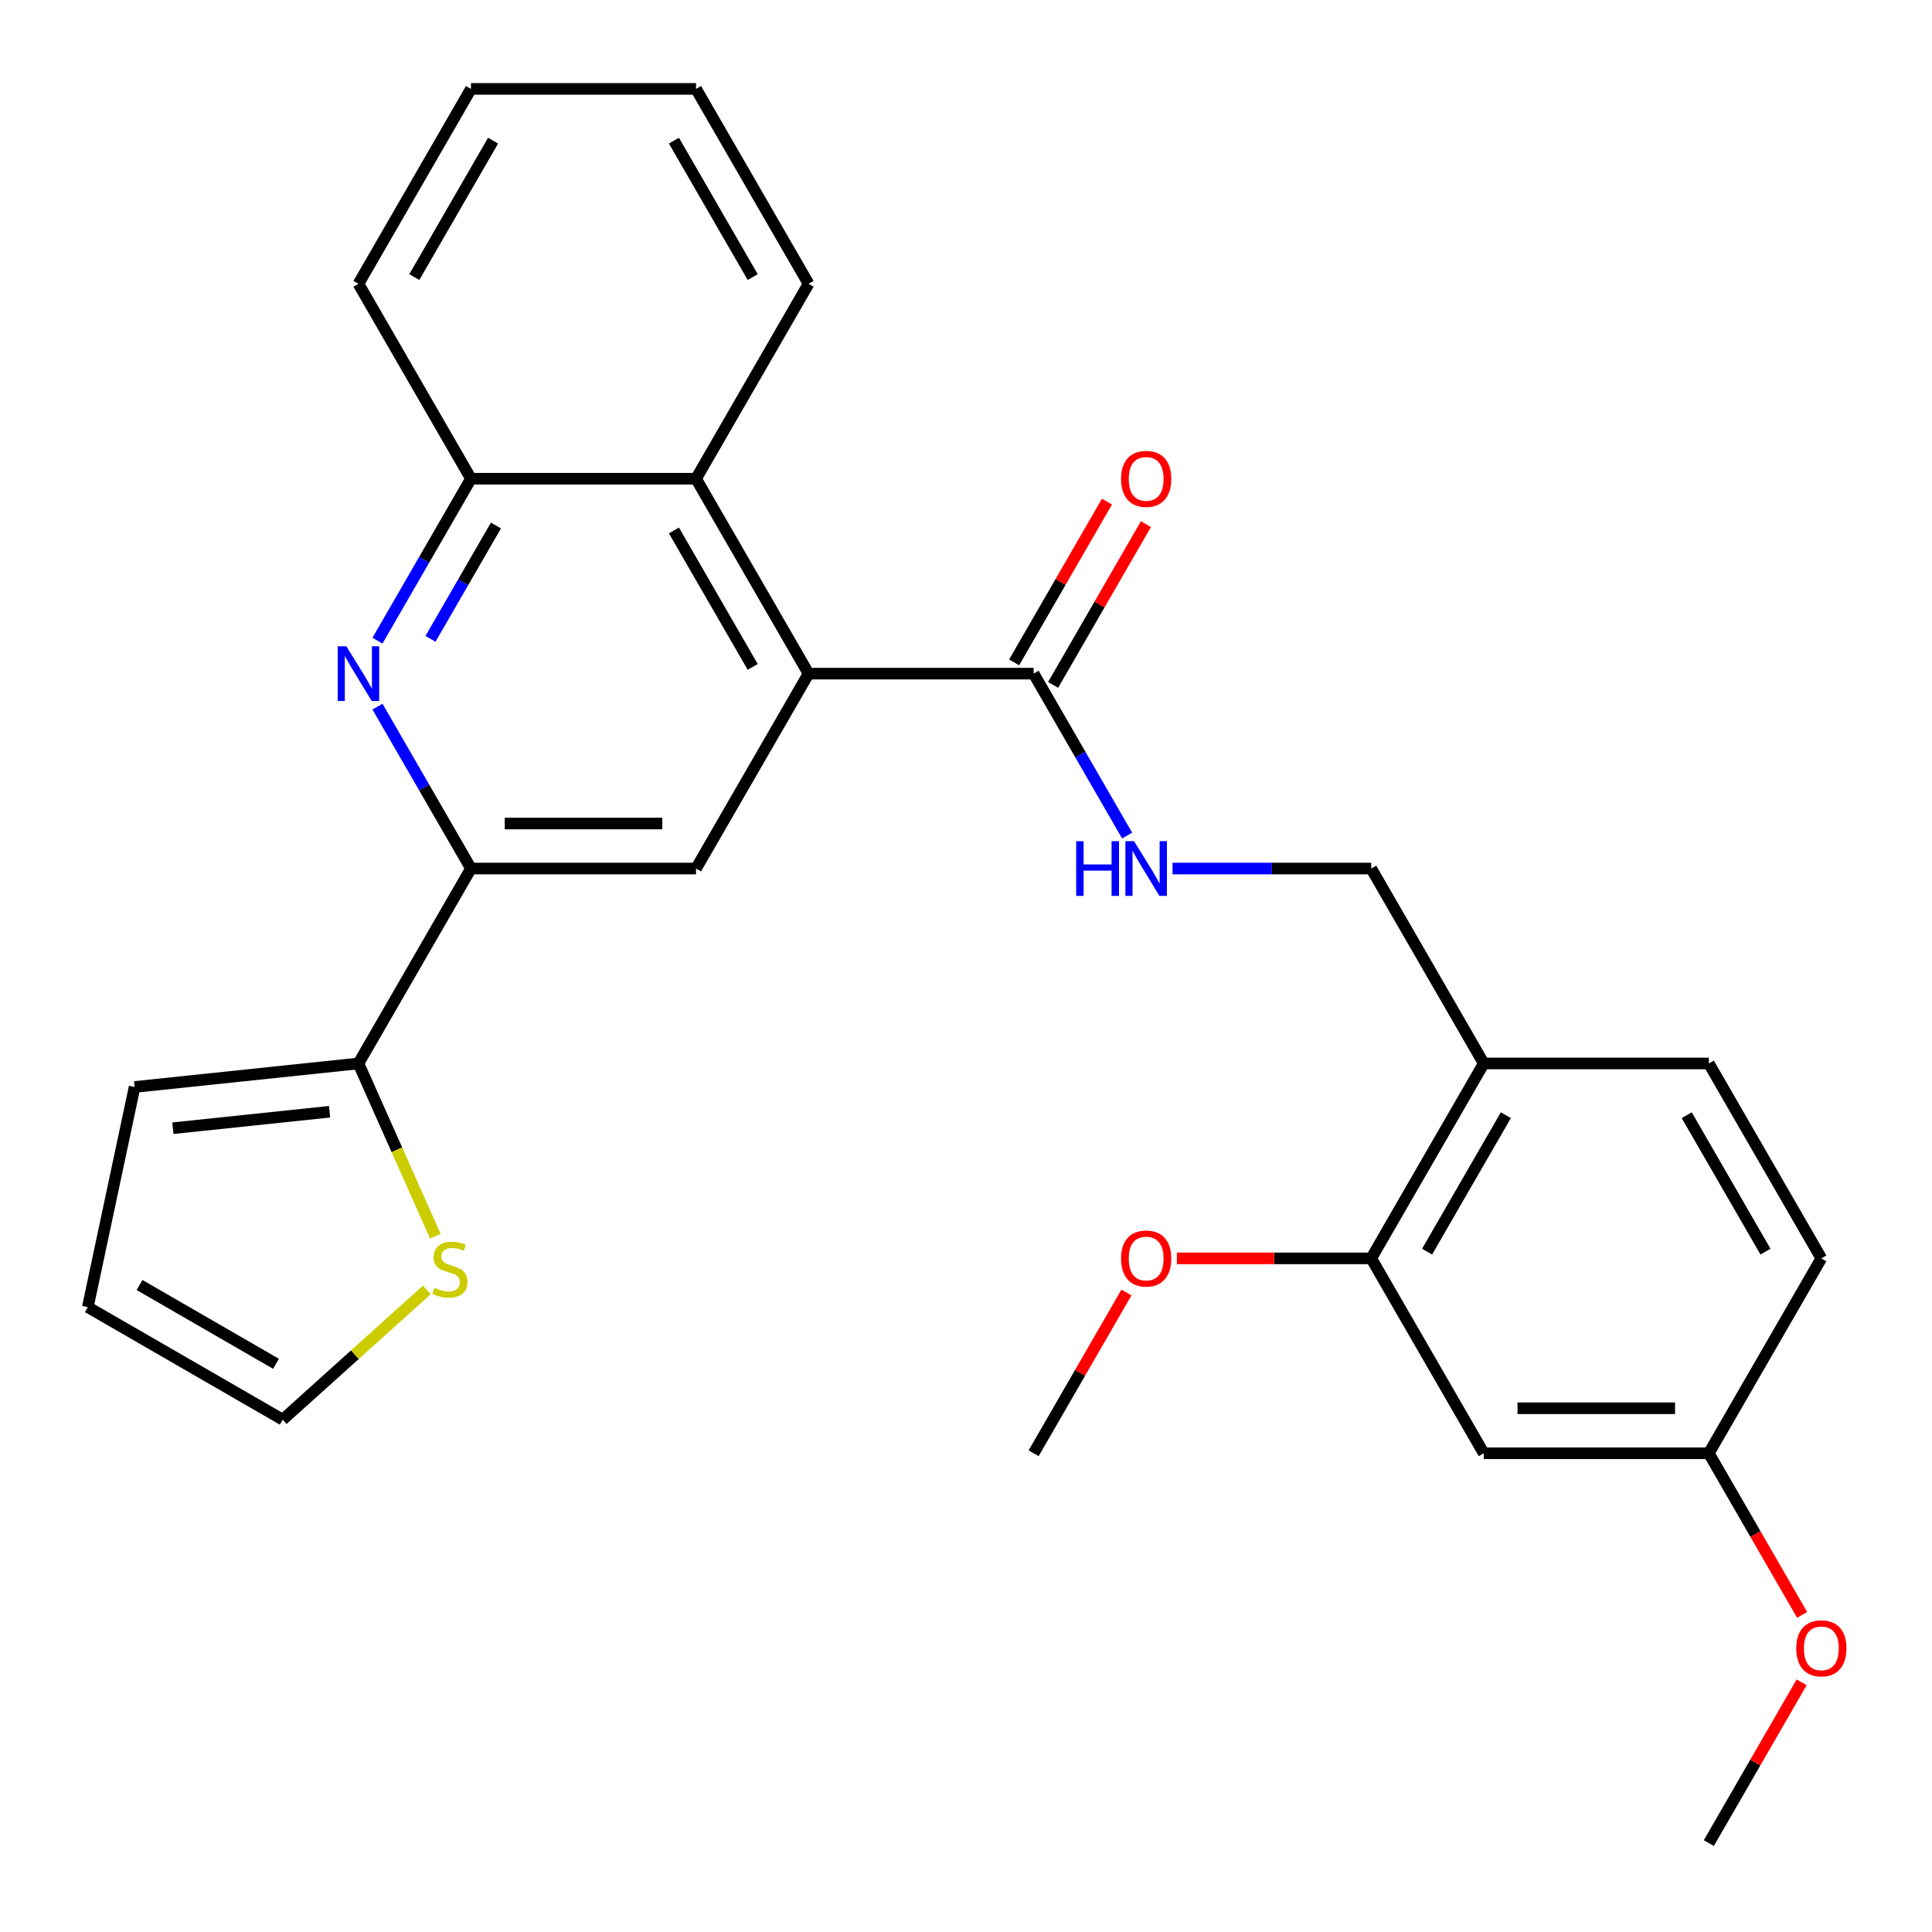 <?xml version='1.0' encoding='iso-8859-1'?>
<svg version='1.1' baseProfile='full'
              xmlns='http://www.w3.org/2000/svg'
                      xmlns:rdkit='http://www.rdkit.org/xml'
                      xmlns:xlink='http://www.w3.org/1999/xlink'
                  xml:space='preserve'
width='1000px' height='1000px' viewBox='0 0 1000 1000'>
<!-- END OF HEADER -->
<rect style='opacity:1.0;fill:#FFFFFF;stroke:none' width='1000' height='1000' x='0' y='0'> </rect>
<path class='bond-2' d='M 418.513,348.672 L 360.267,449.557' style='fill:none;fill-rule:evenodd;stroke:#000000;stroke-width:6px;stroke-linecap:butt;stroke-linejoin:miter;stroke-opacity:1' />
<path class='bond-3' d='M 418.513,348.672 L 535.005,348.672' style='fill:none;fill-rule:evenodd;stroke:#000000;stroke-width:6px;stroke-linecap:butt;stroke-linejoin:miter;stroke-opacity:1' />
<path class='bond-5' d='M 418.513,348.672 L 360.267,247.787' style='fill:none;fill-rule:evenodd;stroke:#000000;stroke-width:6px;stroke-linecap:butt;stroke-linejoin:miter;stroke-opacity:1' />
<path class='bond-5' d='M 389.599,345.189 L 348.827,274.569' style='fill:none;fill-rule:evenodd;stroke:#000000;stroke-width:6px;stroke-linecap:butt;stroke-linejoin:miter;stroke-opacity:1' />
<path class='bond-0' d='M 195.385,331.6 L 219.58,289.694' style='fill:none;fill-rule:evenodd;stroke:#0000FF;stroke-width:6px;stroke-linecap:butt;stroke-linejoin:miter;stroke-opacity:1' />
<path class='bond-0' d='M 219.58,289.694 L 243.775,247.787' style='fill:none;fill-rule:evenodd;stroke:#000000;stroke-width:6px;stroke-linecap:butt;stroke-linejoin:miter;stroke-opacity:1' />
<path class='bond-0' d='M 222.821,330.677 L 239.757,301.343' style='fill:none;fill-rule:evenodd;stroke:#0000FF;stroke-width:6px;stroke-linecap:butt;stroke-linejoin:miter;stroke-opacity:1' />
<path class='bond-0' d='M 239.757,301.343 L 256.693,272.008' style='fill:none;fill-rule:evenodd;stroke:#000000;stroke-width:6px;stroke-linecap:butt;stroke-linejoin:miter;stroke-opacity:1' />
<path class='bond-28' d='M 195.385,365.745 L 219.58,407.651' style='fill:none;fill-rule:evenodd;stroke:#0000FF;stroke-width:6px;stroke-linecap:butt;stroke-linejoin:miter;stroke-opacity:1' />
<path class='bond-28' d='M 219.58,407.651 L 243.775,449.557' style='fill:none;fill-rule:evenodd;stroke:#000000;stroke-width:6px;stroke-linecap:butt;stroke-linejoin:miter;stroke-opacity:1' />
<path class='bond-1' d='M 243.775,449.557 L 360.267,449.557' style='fill:none;fill-rule:evenodd;stroke:#000000;stroke-width:6px;stroke-linecap:butt;stroke-linejoin:miter;stroke-opacity:1' />
<path class='bond-1' d='M 261.248,426.259 L 342.793,426.259' style='fill:none;fill-rule:evenodd;stroke:#000000;stroke-width:6px;stroke-linecap:butt;stroke-linejoin:miter;stroke-opacity:1' />
<path class='bond-4' d='M 243.775,449.557 L 185.529,550.443' style='fill:none;fill-rule:evenodd;stroke:#000000;stroke-width:6px;stroke-linecap:butt;stroke-linejoin:miter;stroke-opacity:1' />
<path class='bond-7' d='M 535.005,348.672 L 559.2,390.579' style='fill:none;fill-rule:evenodd;stroke:#000000;stroke-width:6px;stroke-linecap:butt;stroke-linejoin:miter;stroke-opacity:1' />
<path class='bond-7' d='M 559.2,390.579 L 583.394,432.485' style='fill:none;fill-rule:evenodd;stroke:#0000FF;stroke-width:6px;stroke-linecap:butt;stroke-linejoin:miter;stroke-opacity:1' />
<path class='bond-15' d='M 545.094,354.497 L 569.115,312.89' style='fill:none;fill-rule:evenodd;stroke:#000000;stroke-width:6px;stroke-linecap:butt;stroke-linejoin:miter;stroke-opacity:1' />
<path class='bond-15' d='M 569.115,312.89 L 593.136,271.284' style='fill:none;fill-rule:evenodd;stroke:#FF0000;stroke-width:6px;stroke-linecap:butt;stroke-linejoin:miter;stroke-opacity:1' />
<path class='bond-15' d='M 524.916,342.848 L 548.938,301.241' style='fill:none;fill-rule:evenodd;stroke:#000000;stroke-width:6px;stroke-linecap:butt;stroke-linejoin:miter;stroke-opacity:1' />
<path class='bond-15' d='M 548.938,301.241 L 572.959,259.635' style='fill:none;fill-rule:evenodd;stroke:#FF0000;stroke-width:6px;stroke-linecap:butt;stroke-linejoin:miter;stroke-opacity:1' />
<path class='bond-9' d='M 185.529,550.443 L 205.428,595.137' style='fill:none;fill-rule:evenodd;stroke:#000000;stroke-width:6px;stroke-linecap:butt;stroke-linejoin:miter;stroke-opacity:1' />
<path class='bond-9' d='M 205.428,595.137 L 225.327,639.831' style='fill:none;fill-rule:evenodd;stroke:#CCCC00;stroke-width:6px;stroke-linecap:butt;stroke-linejoin:miter;stroke-opacity:1' />
<path class='bond-13' d='M 185.529,550.443 L 69.675,562.619' style='fill:none;fill-rule:evenodd;stroke:#000000;stroke-width:6px;stroke-linecap:butt;stroke-linejoin:miter;stroke-opacity:1' />
<path class='bond-13' d='M 170.586,575.44 L 89.488,583.964' style='fill:none;fill-rule:evenodd;stroke:#000000;stroke-width:6px;stroke-linecap:butt;stroke-linejoin:miter;stroke-opacity:1' />
<path class='bond-6' d='M 360.267,247.787 L 243.775,247.787' style='fill:none;fill-rule:evenodd;stroke:#000000;stroke-width:6px;stroke-linecap:butt;stroke-linejoin:miter;stroke-opacity:1' />
<path class='bond-22' d='M 360.267,247.787 L 418.513,146.902' style='fill:none;fill-rule:evenodd;stroke:#000000;stroke-width:6px;stroke-linecap:butt;stroke-linejoin:miter;stroke-opacity:1' />
<path class='bond-23' d='M 243.775,247.787 L 185.529,146.902' style='fill:none;fill-rule:evenodd;stroke:#000000;stroke-width:6px;stroke-linecap:butt;stroke-linejoin:miter;stroke-opacity:1' />
<path class='bond-12' d='M 606.903,449.557 L 658.323,449.557' style='fill:none;fill-rule:evenodd;stroke:#0000FF;stroke-width:6px;stroke-linecap:butt;stroke-linejoin:miter;stroke-opacity:1' />
<path class='bond-12' d='M 658.323,449.557 L 709.743,449.557' style='fill:none;fill-rule:evenodd;stroke:#000000;stroke-width:6px;stroke-linecap:butt;stroke-linejoin:miter;stroke-opacity:1' />
<path class='bond-8' d='M 767.989,550.443 L 709.743,449.557' style='fill:none;fill-rule:evenodd;stroke:#000000;stroke-width:6px;stroke-linecap:butt;stroke-linejoin:miter;stroke-opacity:1' />
<path class='bond-10' d='M 767.989,550.443 L 709.743,651.328' style='fill:none;fill-rule:evenodd;stroke:#000000;stroke-width:6px;stroke-linecap:butt;stroke-linejoin:miter;stroke-opacity:1' />
<path class='bond-10' d='M 779.429,577.225 L 738.657,647.844' style='fill:none;fill-rule:evenodd;stroke:#000000;stroke-width:6px;stroke-linecap:butt;stroke-linejoin:miter;stroke-opacity:1' />
<path class='bond-17' d='M 767.989,550.443 L 884.481,550.443' style='fill:none;fill-rule:evenodd;stroke:#000000;stroke-width:6px;stroke-linecap:butt;stroke-linejoin:miter;stroke-opacity:1' />
<path class='bond-14' d='M 220.918,667.661 L 183.629,701.237' style='fill:none;fill-rule:evenodd;stroke:#CCCC00;stroke-width:6px;stroke-linecap:butt;stroke-linejoin:miter;stroke-opacity:1' />
<path class='bond-14' d='M 183.629,701.237 L 146.34,734.812' style='fill:none;fill-rule:evenodd;stroke:#000000;stroke-width:6px;stroke-linecap:butt;stroke-linejoin:miter;stroke-opacity:1' />
<path class='bond-11' d='M 709.743,651.328 L 767.989,752.213' style='fill:none;fill-rule:evenodd;stroke:#000000;stroke-width:6px;stroke-linecap:butt;stroke-linejoin:miter;stroke-opacity:1' />
<path class='bond-20' d='M 709.743,651.328 L 659.453,651.328' style='fill:none;fill-rule:evenodd;stroke:#000000;stroke-width:6px;stroke-linecap:butt;stroke-linejoin:miter;stroke-opacity:1' />
<path class='bond-20' d='M 659.453,651.328 L 609.163,651.328' style='fill:none;fill-rule:evenodd;stroke:#FF0000;stroke-width:6px;stroke-linecap:butt;stroke-linejoin:miter;stroke-opacity:1' />
<path class='bond-31' d='M 767.989,752.213 L 884.481,752.213' style='fill:none;fill-rule:evenodd;stroke:#000000;stroke-width:6px;stroke-linecap:butt;stroke-linejoin:miter;stroke-opacity:1' />
<path class='bond-31' d='M 785.463,728.914 L 867.008,728.914' style='fill:none;fill-rule:evenodd;stroke:#000000;stroke-width:6px;stroke-linecap:butt;stroke-linejoin:miter;stroke-opacity:1' />
<path class='bond-16' d='M 69.675,562.619 L 45.455,676.566' style='fill:none;fill-rule:evenodd;stroke:#000000;stroke-width:6px;stroke-linecap:butt;stroke-linejoin:miter;stroke-opacity:1' />
<path class='bond-30' d='M 146.34,734.812 L 45.455,676.566' style='fill:none;fill-rule:evenodd;stroke:#000000;stroke-width:6px;stroke-linecap:butt;stroke-linejoin:miter;stroke-opacity:1' />
<path class='bond-30' d='M 142.856,705.898 L 72.237,665.126' style='fill:none;fill-rule:evenodd;stroke:#000000;stroke-width:6px;stroke-linecap:butt;stroke-linejoin:miter;stroke-opacity:1' />
<path class='bond-19' d='M 884.481,550.443 L 942.727,651.328' style='fill:none;fill-rule:evenodd;stroke:#000000;stroke-width:6px;stroke-linecap:butt;stroke-linejoin:miter;stroke-opacity:1' />
<path class='bond-19' d='M 873.041,577.225 L 913.814,647.844' style='fill:none;fill-rule:evenodd;stroke:#000000;stroke-width:6px;stroke-linecap:butt;stroke-linejoin:miter;stroke-opacity:1' />
<path class='bond-18' d='M 884.481,752.213 L 942.727,651.328' style='fill:none;fill-rule:evenodd;stroke:#000000;stroke-width:6px;stroke-linecap:butt;stroke-linejoin:miter;stroke-opacity:1' />
<path class='bond-21' d='M 884.481,752.213 L 908.63,794.039' style='fill:none;fill-rule:evenodd;stroke:#000000;stroke-width:6px;stroke-linecap:butt;stroke-linejoin:miter;stroke-opacity:1' />
<path class='bond-21' d='M 908.63,794.039 L 932.778,835.866' style='fill:none;fill-rule:evenodd;stroke:#FF0000;stroke-width:6px;stroke-linecap:butt;stroke-linejoin:miter;stroke-opacity:1' />
<path class='bond-24' d='M 583.048,669 L 559.026,710.606' style='fill:none;fill-rule:evenodd;stroke:#FF0000;stroke-width:6px;stroke-linecap:butt;stroke-linejoin:miter;stroke-opacity:1' />
<path class='bond-24' d='M 559.026,710.606 L 535.005,752.213' style='fill:none;fill-rule:evenodd;stroke:#000000;stroke-width:6px;stroke-linecap:butt;stroke-linejoin:miter;stroke-opacity:1' />
<path class='bond-25' d='M 932.524,870.77 L 908.503,912.377' style='fill:none;fill-rule:evenodd;stroke:#FF0000;stroke-width:6px;stroke-linecap:butt;stroke-linejoin:miter;stroke-opacity:1' />
<path class='bond-25' d='M 908.503,912.377 L 884.481,953.983' style='fill:none;fill-rule:evenodd;stroke:#000000;stroke-width:6px;stroke-linecap:butt;stroke-linejoin:miter;stroke-opacity:1' />
<path class='bond-26' d='M 418.513,146.902 L 360.267,46.017' style='fill:none;fill-rule:evenodd;stroke:#000000;stroke-width:6px;stroke-linecap:butt;stroke-linejoin:miter;stroke-opacity:1' />
<path class='bond-26' d='M 389.599,143.418 L 348.827,72.799' style='fill:none;fill-rule:evenodd;stroke:#000000;stroke-width:6px;stroke-linecap:butt;stroke-linejoin:miter;stroke-opacity:1' />
<path class='bond-29' d='M 185.529,146.902 L 243.775,46.017' style='fill:none;fill-rule:evenodd;stroke:#000000;stroke-width:6px;stroke-linecap:butt;stroke-linejoin:miter;stroke-opacity:1' />
<path class='bond-29' d='M 214.443,143.418 L 255.215,72.799' style='fill:none;fill-rule:evenodd;stroke:#000000;stroke-width:6px;stroke-linecap:butt;stroke-linejoin:miter;stroke-opacity:1' />
<path class='bond-27' d='M 360.267,46.017 L 243.775,46.017' style='fill:none;fill-rule:evenodd;stroke:#000000;stroke-width:6px;stroke-linecap:butt;stroke-linejoin:miter;stroke-opacity:1' />
<path  class='atom-1' d='M 179.269 334.512
L 188.549 349.512
Q 189.469 350.992, 190.949 353.672
Q 192.429 356.352, 192.509 356.512
L 192.509 334.512
L 196.269 334.512
L 196.269 362.832
L 192.389 362.832
L 182.429 346.432
Q 181.269 344.512, 180.029 342.312
Q 178.829 340.112, 178.469 339.432
L 178.469 362.832
L 174.789 362.832
L 174.789 334.512
L 179.269 334.512
' fill='#0000FF'/>
<path  class='atom-8' d='M 557.031 435.397
L 560.871 435.397
L 560.871 447.437
L 575.351 447.437
L 575.351 435.397
L 579.191 435.397
L 579.191 463.717
L 575.351 463.717
L 575.351 450.637
L 560.871 450.637
L 560.871 463.717
L 557.031 463.717
L 557.031 435.397
' fill='#0000FF'/>
<path  class='atom-8' d='M 586.991 435.397
L 596.271 450.397
Q 597.191 451.877, 598.671 454.557
Q 600.151 457.237, 600.231 457.397
L 600.231 435.397
L 603.991 435.397
L 603.991 463.717
L 600.111 463.717
L 590.151 447.317
Q 588.991 445.397, 587.751 443.197
Q 586.551 440.997, 586.191 440.317
L 586.191 463.717
L 582.511 463.717
L 582.511 435.397
L 586.991 435.397
' fill='#0000FF'/>
<path  class='atom-10' d='M 224.91 666.583
Q 225.23 666.703, 226.55 667.263
Q 227.87 667.823, 229.31 668.183
Q 230.79 668.503, 232.23 668.503
Q 234.91 668.503, 236.47 667.223
Q 238.03 665.903, 238.03 663.623
Q 238.03 662.063, 237.23 661.103
Q 236.47 660.143, 235.27 659.623
Q 234.07 659.103, 232.07 658.503
Q 229.55 657.743, 228.03 657.023
Q 226.55 656.303, 225.47 654.783
Q 224.43 653.263, 224.43 650.703
Q 224.43 647.143, 226.83 644.943
Q 229.27 642.743, 234.07 642.743
Q 237.35 642.743, 241.07 644.303
L 240.15 647.383
Q 236.75 645.983, 234.19 645.983
Q 231.43 645.983, 229.91 647.143
Q 228.39 648.263, 228.43 650.223
Q 228.43 651.743, 229.19 652.663
Q 229.99 653.583, 231.11 654.103
Q 232.27 654.623, 234.19 655.223
Q 236.75 656.023, 238.27 656.823
Q 239.79 657.623, 240.87 659.263
Q 241.99 660.863, 241.99 663.623
Q 241.99 667.543, 239.35 669.663
Q 236.75 671.743, 232.39 671.743
Q 229.87 671.743, 227.95 671.183
Q 226.07 670.663, 223.83 669.743
L 224.91 666.583
' fill='#CCCC00'/>
<path  class='atom-16' d='M 580.251 247.867
Q 580.251 241.067, 583.611 237.267
Q 586.971 233.467, 593.251 233.467
Q 599.531 233.467, 602.891 237.267
Q 606.251 241.067, 606.251 247.867
Q 606.251 254.747, 602.851 258.667
Q 599.451 262.547, 593.251 262.547
Q 587.011 262.547, 583.611 258.667
Q 580.251 254.787, 580.251 247.867
M 593.251 259.347
Q 597.571 259.347, 599.891 256.467
Q 602.251 253.547, 602.251 247.867
Q 602.251 242.307, 599.891 239.507
Q 597.571 236.667, 593.251 236.667
Q 588.931 236.667, 586.571 239.467
Q 584.251 242.267, 584.251 247.867
Q 584.251 253.587, 586.571 256.467
Q 588.931 259.347, 593.251 259.347
' fill='#FF0000'/>
<path  class='atom-21' d='M 580.251 651.408
Q 580.251 644.608, 583.611 640.808
Q 586.971 637.008, 593.251 637.008
Q 599.531 637.008, 602.891 640.808
Q 606.251 644.608, 606.251 651.408
Q 606.251 658.288, 602.851 662.208
Q 599.451 666.088, 593.251 666.088
Q 587.011 666.088, 583.611 662.208
Q 580.251 658.328, 580.251 651.408
M 593.251 662.888
Q 597.571 662.888, 599.891 660.008
Q 602.251 657.088, 602.251 651.408
Q 602.251 645.848, 599.891 643.048
Q 597.571 640.208, 593.251 640.208
Q 588.931 640.208, 586.571 643.008
Q 584.251 645.808, 584.251 651.408
Q 584.251 657.128, 586.571 660.008
Q 588.931 662.888, 593.251 662.888
' fill='#FF0000'/>
<path  class='atom-22' d='M 929.727 853.178
Q 929.727 846.378, 933.087 842.578
Q 936.447 838.778, 942.727 838.778
Q 949.007 838.778, 952.367 842.578
Q 955.727 846.378, 955.727 853.178
Q 955.727 860.058, 952.327 863.978
Q 948.927 867.858, 942.727 867.858
Q 936.487 867.858, 933.087 863.978
Q 929.727 860.098, 929.727 853.178
M 942.727 864.658
Q 947.047 864.658, 949.367 861.778
Q 951.727 858.858, 951.727 853.178
Q 951.727 847.618, 949.367 844.818
Q 947.047 841.978, 942.727 841.978
Q 938.407 841.978, 936.047 844.778
Q 933.727 847.578, 933.727 853.178
Q 933.727 858.898, 936.047 861.778
Q 938.407 864.658, 942.727 864.658
' fill='#FF0000'/>
</svg>
